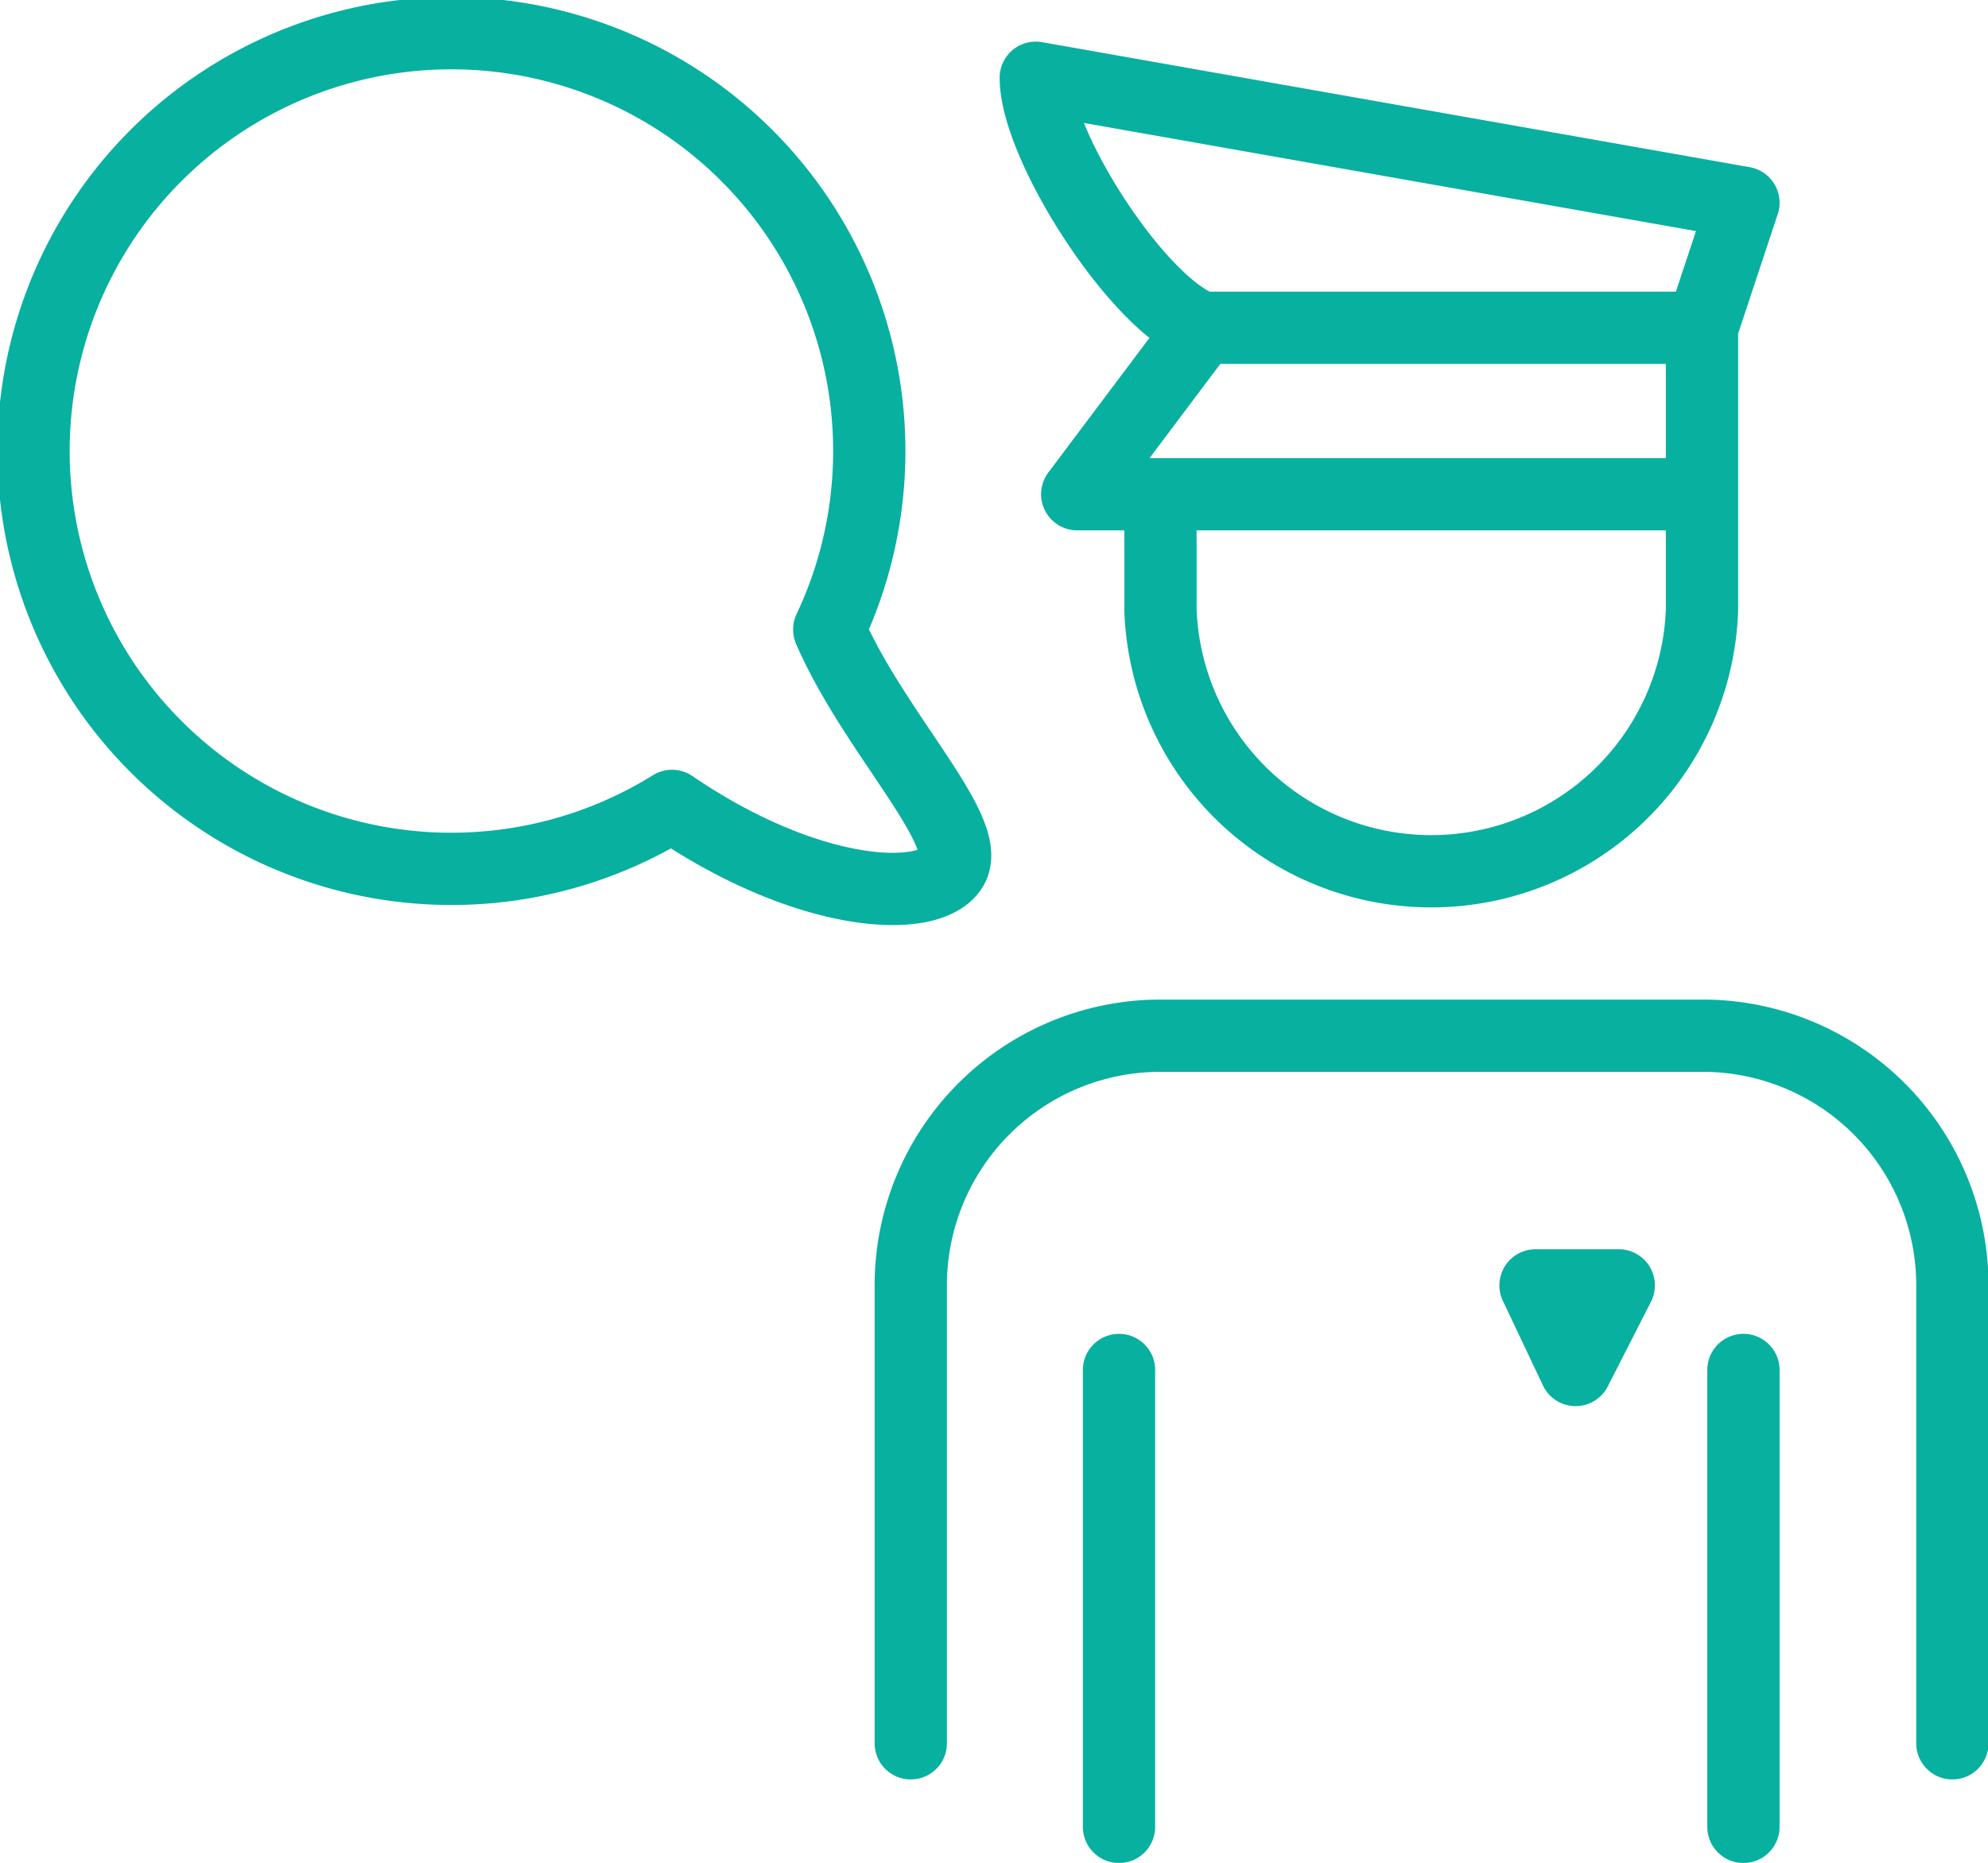 <svg id="Capa_1" data-name="Capa 1" xmlns="http://www.w3.org/2000/svg" xmlns:xlink="http://www.w3.org/1999/xlink" viewBox="0 0 58.04 54.39">
  <defs>
    <clipPath id="clip-path" transform="translate(0 0)">
      <rect width="58.04" height="54.39" fill="none"/>
    </clipPath>
  </defs>
  <g clip-path="url(#clip-path)">
    <path d="M44.83,37.53h2.43L46,40ZM24.21,18.38a12.2,12.2,0,1,0-4.59,5.15c4,2.73,7.56,2.88,8.18,1.8S25.5,21.37,24.21,18.38ZM50.9,40V53.34m-18.23,0V40M26.59,50.9V37.53a7.29,7.29,0,0,1,7.29-7.29H49.69A7.29,7.29,0,0,1,57,37.53V50.9M33.88,14.43v3.38a7.91,7.91,0,0,0,15.81,0V14.43M35.1,9.57H49.69m-14.59,0-3.65,4.86H49.69V9.57L50.9,5.92,30.24,2.27C30.24,4.25,33.24,8.92,35.1,9.57Z" transform="translate(0 0)" fill="none" stroke="#08b0a0" stroke-linecap="round" stroke-linejoin="round" stroke-width="2.11"/>
  </g>
</svg>
